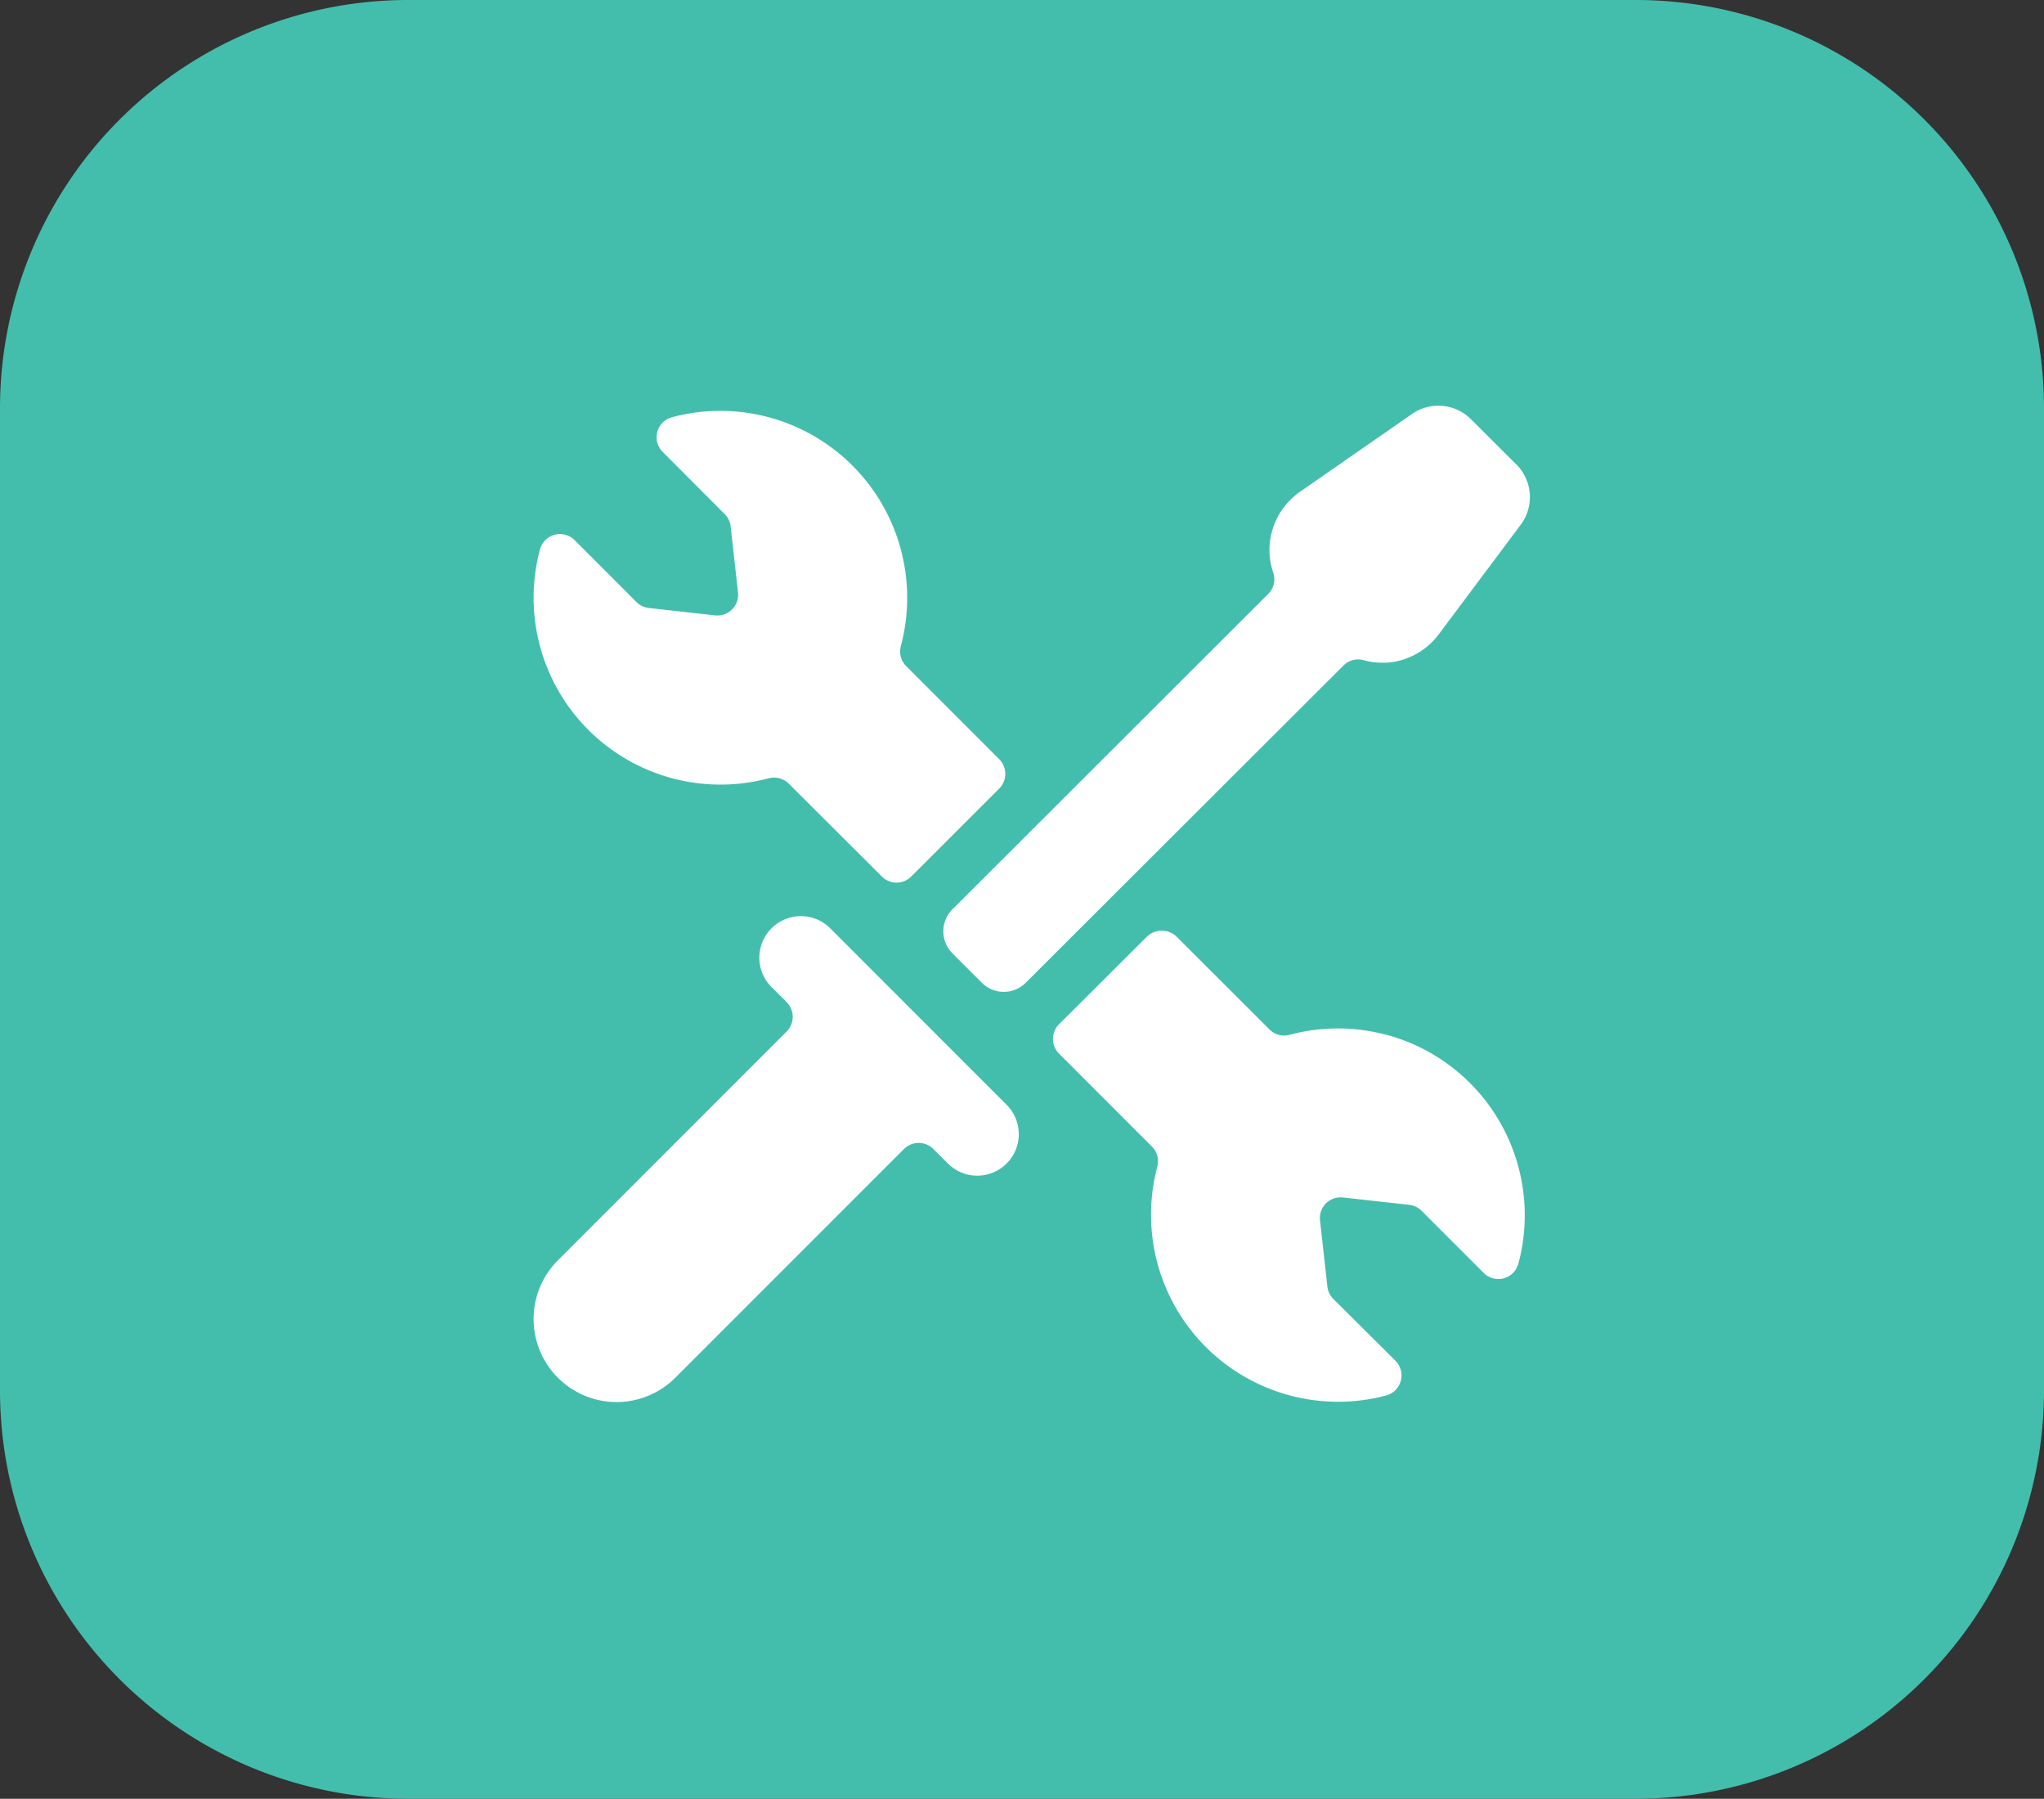 <svg id="icon-easy-setup" xmlns="http://www.w3.org/2000/svg" xmlns:xlink="http://www.w3.org/1999/xlink" width="70" height="61.592" viewBox="0 0 70 61.592">
  <rect x="0" y="0" width="70" height="61.592" fill="#333333" stroke="none"/>
  <defs>
    <clipPath id="clip-path">
      <rect id="Rectangle_3539" data-name="Rectangle 3539" width="70" height="61.592" fill="none"/>
    </clipPath>
  </defs>
  <g id="Group_10904" data-name="Group 10904" transform="translate(0 0)" clip-path="url(#clip-path)">
    <g id="Group_10903" data-name="Group 10903" transform="translate(0 0)">
      <g id="Group_10902" data-name="Group 10902" clip-path="url(#clip-path)">
        <path id="Path_25773" data-name="Path 25773" d="M56.068,0H13.932A13.982,13.982,0,0,0,0,13.951v33.69A13.982,13.982,0,0,0,13.932,61.592H56.049A13.986,13.986,0,0,0,70,47.641V13.951A13.982,13.982,0,0,0,56.068,0" transform="translate(0 0)" fill="#43beac"/>
      </g>
    </g>
    <path id="Path_25774" data-name="Path 25774" d="M9.846,12.24a.71.71,0,0,1,1.188-.319l2.122,2.124a.706.706,0,0,0,.427.2l2.262.252a.711.711,0,0,0,.784-.786l-.251-2.253a.7.7,0,0,0-.2-.425L14.05,8.9a.709.709,0,0,1,.319-1.188,6.4,6.4,0,0,1,7.837,7.835.711.711,0,0,0,.184.689l3.185,3.185a.713.713,0,0,1,0,1.006l-3.016,3.014a.707.707,0,0,1-1,0L18.37,20.261a.717.717,0,0,0-.689-.186A6.4,6.4,0,0,1,9.846,12.24M25.833,31.26l-6.028-6.03a1.422,1.422,0,0,0-2.046,1.976l.036.034.5.5a.713.713,0,0,1,0,1.006l-7.835,7.837A2.842,2.842,0,1,0,14.483,40.6l7.831-7.831a.713.713,0,0,1,1.006,0l.5.5a1.422,1.422,0,0,0,2.012-2.01m13-2.4a6.412,6.412,0,0,0-3.314,0h0a.708.708,0,0,1-.687-.184L31.641,25.49a.732.732,0,0,0-1,0L27.621,28.5a.71.71,0,0,0,0,1l3.185,3.187a.711.711,0,0,1,.182.687,6.406,6.406,0,0,0,7.837,7.835.712.712,0,0,0,.319-1.19L37.013,37.9a.707.707,0,0,1-.2-.425l-.252-2.262a.709.709,0,0,1,.628-.784.729.729,0,0,1,.158,0l2.261.251a.717.717,0,0,1,.427.2l2.132,2.133a.71.71,0,0,0,1.188-.321,6.4,6.4,0,0,0-4.521-7.835M43.29,9.336l-1.56-1.555A1.577,1.577,0,0,0,39.714,7.6l-3.838,2.665a2.44,2.44,0,0,0-1.038,1.79,2.383,2.383,0,0,0,.12.974.712.712,0,0,1-.169.733l-10.817,10.8a1.067,1.067,0,0,0,0,1.507l1.006,1.006a1.063,1.063,0,0,0,1.507,0h0L37.36,16.218a.712.712,0,0,1,.7-.186,2.261,2.261,0,0,0,.617.085h.178a2.441,2.441,0,0,0,1.78-.981l2.8-3.743a1.584,1.584,0,0,0-.142-2.057" transform="translate(8.645 6.574)" fill="#fff"/>
  </g>
</svg>
